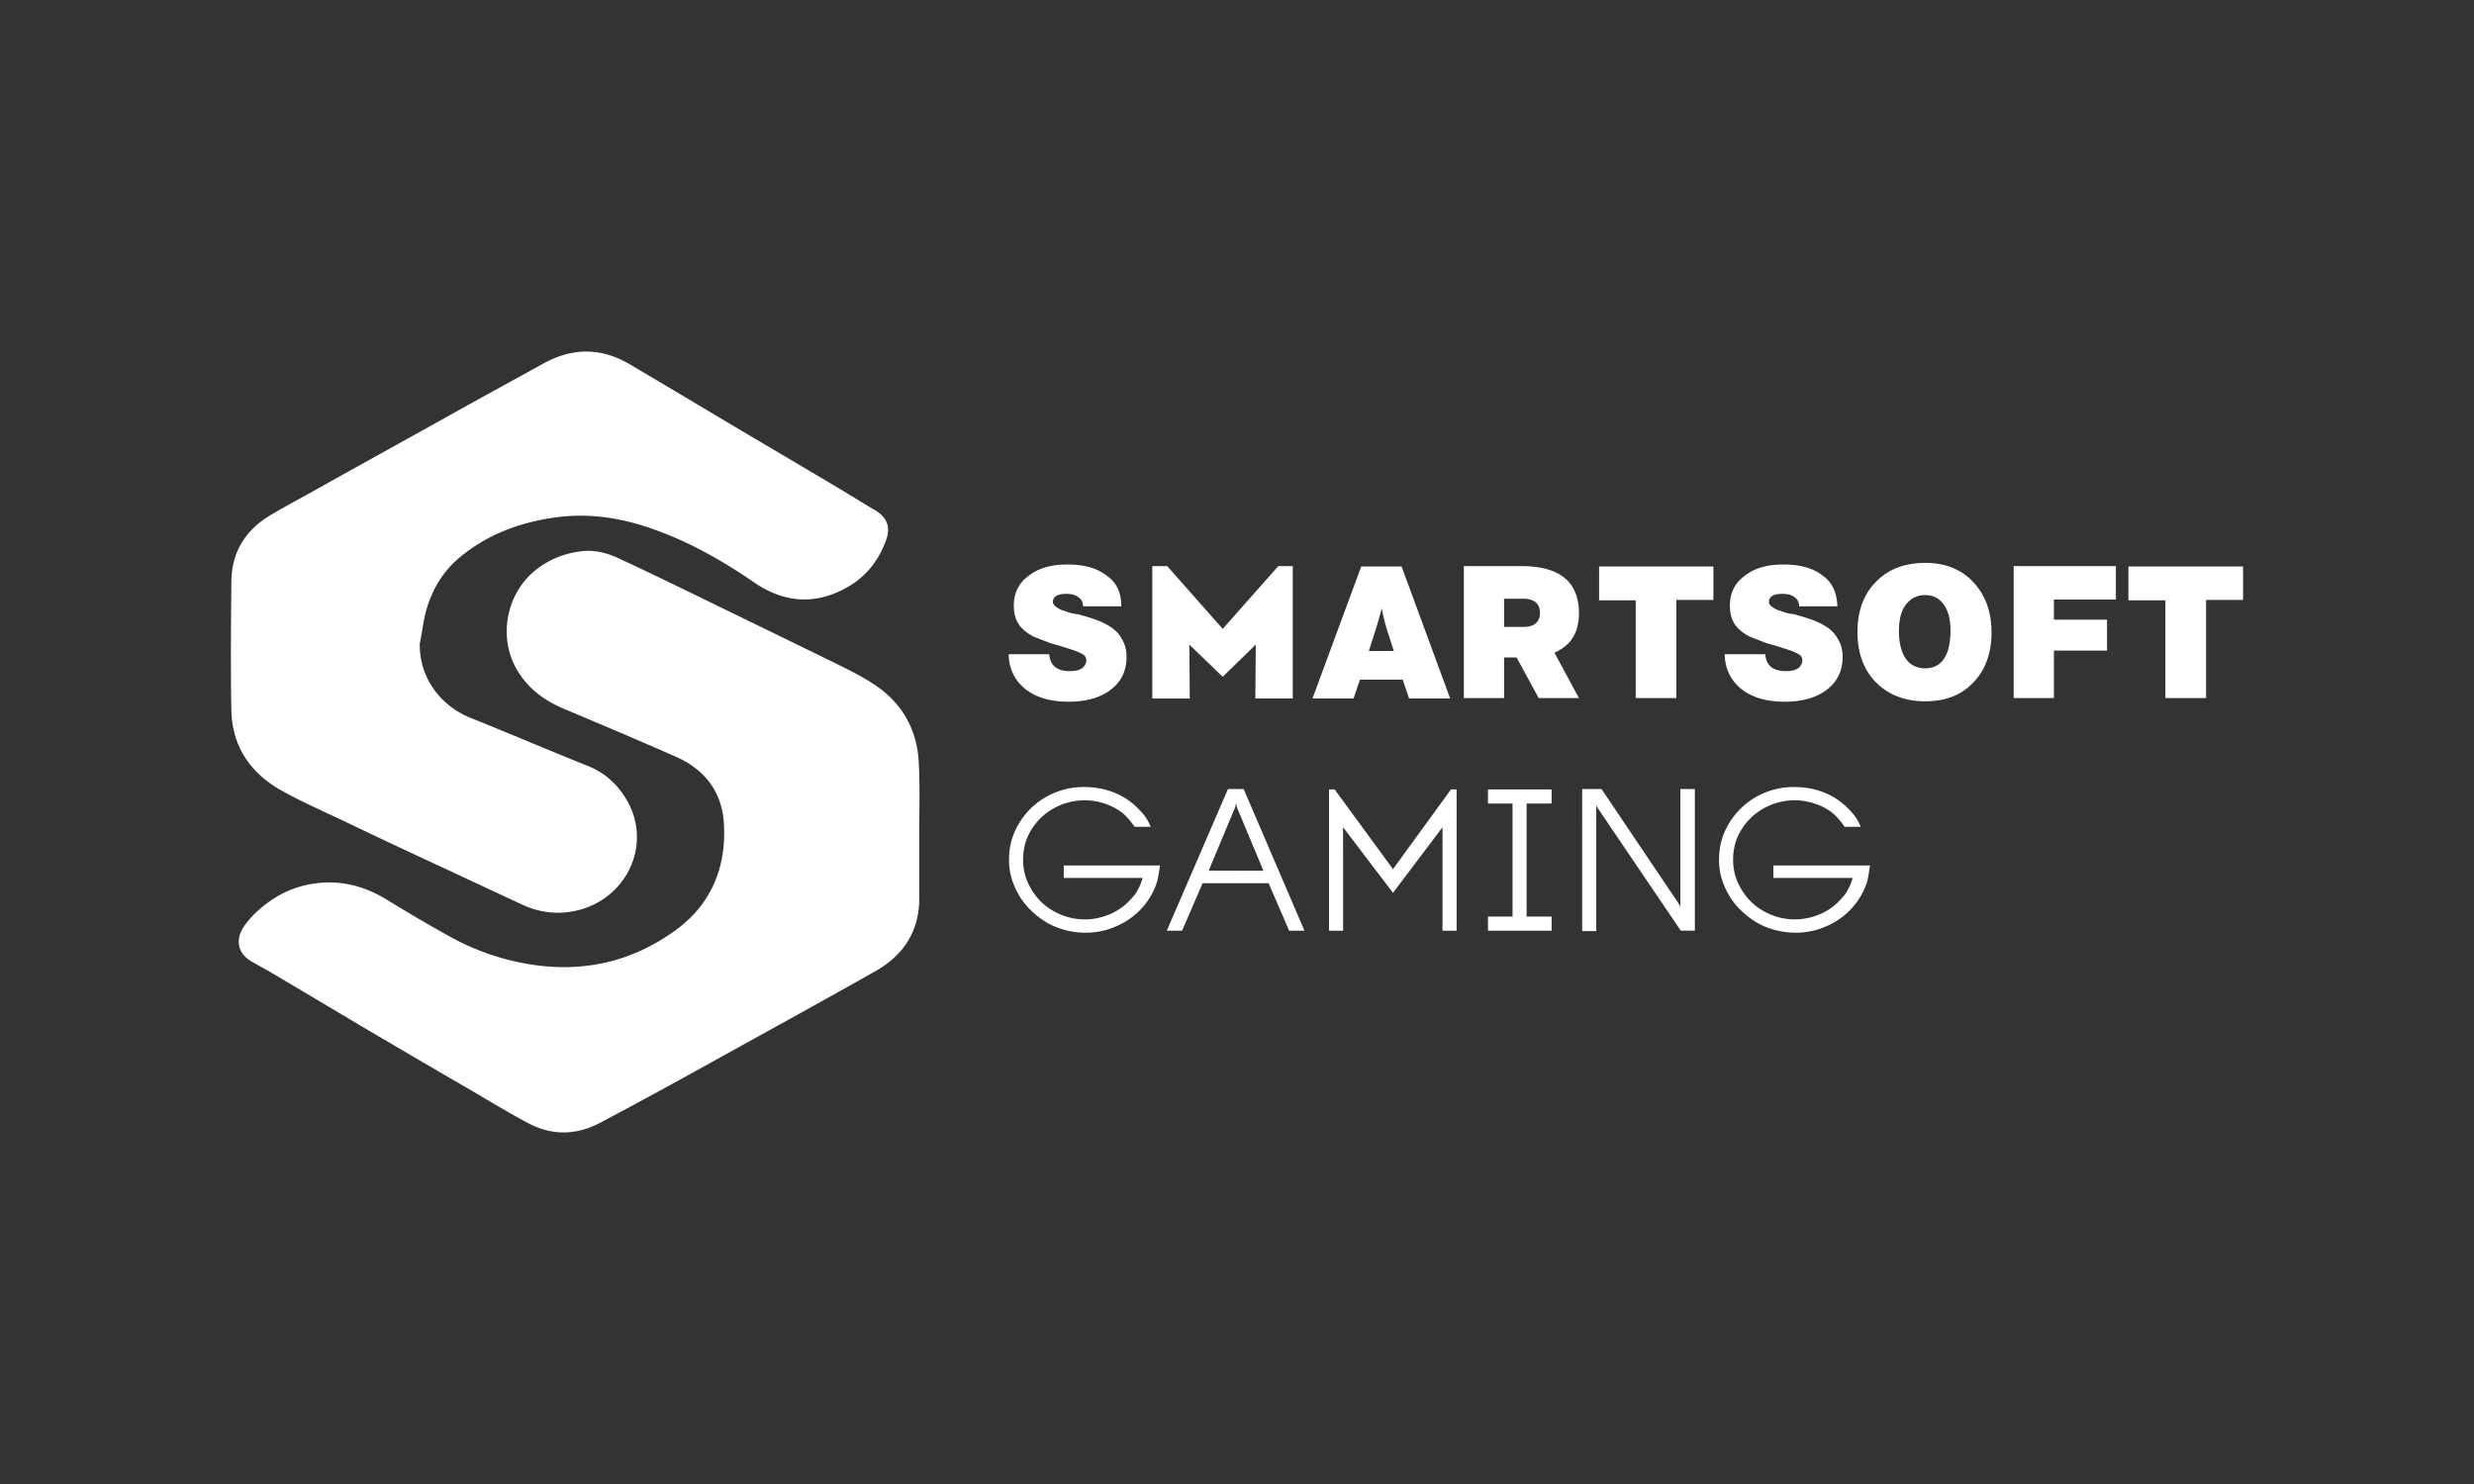 <svg xmlns="http://www.w3.org/2000/svg" width="150" height="90" fill="none" viewBox="0 0 150 90"><rect x="0" y="0" width="150" height="90" fill="#333333" stroke="none"/><path fill="#fff" d="M55.735 50.488v4.075c-.025 1.928-.952 3.344-2.587 4.296-3.197 1.805-6.394 3.563-9.615 5.344a402 402 0 0 1-7.126 3.88c-1.464.781-2.978.806-4.442 0-1.147-.61-2.27-1.293-3.392-1.952a922 922 0 0 1-6.59-3.856l-5.05-3.001c-.562-.342-1.148-.66-1.709-.977-.805-.488-.976-1.293-.44-2.098.416-.61.952-1.099 1.538-1.514 1.074-.78 2.294-1.147 3.612-1.17 1.293 0 2.465.39 3.563 1.073a91 91 0 0 0 3.929 2.294c1.44.78 3.002 1.318 4.612 1.586 3.32.561 6.394-.146 9.079-2.172 2.123-1.61 2.977-3.929 2.757-6.565-.17-1.781-1.195-3.074-2.83-3.806-2.294-1.025-4.588-1.977-6.882-2.953-1.22-.513-2.221-1.27-2.88-2.465-1.05-1.88-.61-4.515 1.22-5.955.805-.634 1.733-1 2.758-1.123.83-.097 1.635.123 2.367.489 1.44.659 2.88 1.366 4.295 2.05l8.566 4.173c.927.463 1.903.927 2.758 1.537 1.561 1.123 2.391 2.709 2.464 4.661.074 1.391.025 2.758.025 4.149"/><path fill="#fff" d="M25.45 39.043c-.025 2.05 1.244 3.758 3.074 4.49 2.367.952 4.71 1.952 7.077 2.904a4.6 4.6 0 0 1 2.124 1.66c2 2.757.439 6.32-2.66 7.101-1.172.293-2.319.17-3.417-.342-1.684-.78-3.392-1.586-5.076-2.367a446 446 0 0 1-5.955-2.806c-1.244-.586-2.513-1.147-3.71-1.83-1.805-1.074-2.83-2.66-2.879-4.76-.049-2.61-.024-5.246 0-7.858.025-1.757.854-3.075 2.343-3.977 1.196-.708 2.416-1.343 3.612-2.026 2.318-1.293 4.661-2.587 6.98-3.88 2-1.123 4.026-2.221 6.052-3.344 1.732-.927 3.44-.927 5.149.074a1084 1084 0 0 1 5.54 3.294c2.294 1.367 4.588 2.709 6.882 4.076.83.488 1.635 1 2.464 1.488.733.44.977 1.025.66 1.855-.44 1.196-1.197 2.172-2.32 2.807-1.903 1.098-3.806.976-5.612-.244-1.88-1.294-3.831-2.416-5.98-3.197-1.976-.733-4.026-1.074-6.125-.781-2.098.292-4.075 1-5.759 2.391-1.05.854-1.708 1.977-2.074 3.246-.171.634-.244 1.342-.39 2.025m42.536-2.269h-2.319c0-.244-.097-.44-.293-.561-.17-.147-.439-.196-.732-.196-.536 0-.805.171-.805.489 0 .097.049.17.146.268q.147.11.367.22.256.072.439.146a2.6 2.6 0 0 0 .463.098q.257.036.293.073c.317.073.586.17.806.244s.463.17.732.317.463.293.634.464c.171.17.293.39.415.634.122.269.171.562.171.879q0 1.245-.952 1.977t-2.562.732c-1.123 0-2.001-.269-2.636-.781-.634-.513-.976-1.22-1-2.099h2.464q.074 1.025 1.245 1.025c.317 0 .561-.049.732-.17a.6.6 0 0 0 .269-.489.4.4 0 0 0-.147-.317c-.097-.073-.293-.171-.561-.269-.269-.097-.61-.195-.976-.317-.39-.097-.61-.17-.708-.22-.317-.122-.586-.22-.805-.317a2.5 2.5 0 0 1-.61-.415 1.6 1.6 0 0 1-.44-.61 2.3 2.3 0 0 1-.146-.854c0-.756.293-1.366.903-1.806.586-.463 1.366-.683 2.343-.683 1.025 0 1.806.22 2.391.683.586.39.879 1.025.879 1.855m16.985-2.44 2.953 8.029h-2.49l-.39-1.147h-2.587l-.39 1.147h-2.49l2.954-8.005h2.44zm-.464 5.149-.439-1.367a13 13 0 0 1-.293-1.22c-.122.488-.244.879-.342 1.22-.122.366-.268.83-.439 1.367zm19.377-5.149v2.05h-2.245v5.954h-2.465v-5.93h-2.22v-2.05h6.93zm7.517 2.44h-2.319c0-.244-.097-.44-.293-.561-.17-.147-.439-.196-.732-.196-.537 0-.805.171-.805.489 0 .097.049.17.146.268q.147.11.366.22.257.072.44.146a2.6 2.6 0 0 0 .463.098q.257.036.293.073c.317.073.586.17.806.244.219.073.463.17.732.317s.463.293.634.464c.171.17.293.39.415.634.122.269.171.562.171.879q0 1.245-.952 1.977t-2.562.732c-1.123 0-2.001-.269-2.636-.781-.634-.513-.976-1.22-1.001-2.099h2.465q.074 1.025 1.245 1.025c.317 0 .561-.049.732-.17a.6.6 0 0 0 .268-.489.4.4 0 0 0-.146-.317 2.4 2.4 0 0 0-.561-.269c-.269-.097-.61-.195-.976-.317-.391-.097-.611-.17-.708-.22-.317-.122-.586-.22-.805-.317a2.5 2.5 0 0 1-.611-.415 1.6 1.6 0 0 1-.439-.61 2.3 2.3 0 0 1-.146-.854c0-.756.293-1.366.903-1.806.585-.463 1.366-.683 2.342-.683 1.025 0 1.806.22 2.392.683.561.39.854 1.025.879 1.855m5.344-2.636c1.196 0 2.172.39 2.904 1.172.732.78 1.098 1.806 1.098 3.05 0 1.245-.366 2.27-1.098 3.026-.732.781-1.708 1.147-2.928 1.147s-2.221-.39-2.978-1.147c-.756-.78-1.122-1.781-1.122-3.05 0-1.27.366-2.294 1.122-3.05.757-.782 1.758-1.148 3.002-1.148m-.024 1.953q-.732 0-1.172.585c-.293.39-.415.928-.415 1.611 0 .708.147 1.27.415 1.66.269.39.684.585 1.172.585.512 0 .878-.195 1.147-.585.268-.39.39-.977.39-1.733 0-.66-.146-1.196-.415-1.562-.268-.366-.634-.561-1.122-.561m11.567-1.757v2.025h-3.758v1.22h3.221v1.88h-3.221v2.88h-2.44v-8.005zm7.712 0v2.05h-2.245v5.954h-2.465v-5.93h-2.245v-2.05H136zm-58.497 0-3.368 3.807-3.367-3.807h-.903v8.029h2.27l-.025-3.27 2.025 1.952 2.002-1.953-.025 3.27h2.27v-8.028zm18.23 8.004-1.488-2.758c.244-.097.463-.244.658-.39.562-.464.83-1.123.83-2.001 0-1.904-1.171-2.855-3.49-2.855h-3.49v8.004h2.441v-2.465h.757l1.342 2.465zM91.17 36.31h1.147c.707 0 1.049.293 1.049.855 0 .56-.342.854-1 .854h-1.172V36.31zM64.496 52.49h5.833q-.074.548-.147.878a3.6 3.6 0 0 1-.244.659 4.4 4.4 0 0 1-1.684 1.854q-.549.33-1.171.513a4.6 4.6 0 0 1-1.294.17c-.61 0-1.195-.121-1.757-.341s-1.05-.561-1.488-.976a4.4 4.4 0 0 1-1.001-1.416 4 4 0 0 1-.366-1.684c0-.805.195-1.537.61-2.22a4.56 4.56 0 0 1 1.66-1.61 4.6 4.6 0 0 1 2.293-.587c.952 0 1.806.244 2.538.708.44.293.806.635 1.147 1.074.123.17.245.39.342.634h-.976a4.4 4.4 0 0 0-.659-.78 3.4 3.4 0 0 0-1.098-.61 3.8 3.8 0 0 0-1.27-.22 3.85 3.85 0 0 0-1.878.488 3.7 3.7 0 0 0-1.367 1.318c-.341.56-.488 1.147-.488 1.806 0 .658.17 1.244.513 1.805.341.562.78 1.001 1.366 1.318a3.8 3.8 0 0 0 1.88.488c.536 0 1.049-.122 1.561-.341.488-.22.927-.537 1.27-.952q.255-.256.365-.513c.098-.146.195-.39.293-.707h-4.783zm6.247 3.953 3.71-8.59h.951l3.686 8.59h-.928l-1.245-2.88h-4.002l-1.244 2.88zm4.247-7.492-.05-.245-.048.244-1.61 3.856H76.6zm19.084-.221v-.853h-3.856v.854h1.488v6.857h-1.488v.855h3.856v-.855H92.56v-6.857zm1.854-.878H97.1l4.734 7.029.049.17v-7.199h.878v8.59h-.854l-5.076-7.492-.049-.122v7.639h-.854zm17.449 4.638q-.073.548-.146.878c-.049.22-.147.439-.244.658a4.4 4.4 0 0 1-1.684 1.855q-.55.33-1.171.513a4.6 4.6 0 0 1-1.294.17 4.8 4.8 0 0 1-1.757-.341c-.561-.22-1.049-.561-1.489-.976a4.4 4.4 0 0 1-1-1.416 4 4 0 0 1-.366-1.684c0-.805.195-1.537.61-2.22a4.57 4.57 0 0 1 1.659-1.611 4.65 4.65 0 0 1 2.294-.586c.952 0 1.806.244 2.538.708.44.293.806.634 1.147 1.074.122.17.244.39.342.634h-.976a4.4 4.4 0 0 0-.659-.78 3.4 3.4 0 0 0-1.098-.61 3.8 3.8 0 0 0-1.269-.22c-.684 0-1.294.17-1.879.488a3.7 3.7 0 0 0-1.367 1.318c-.342.56-.488 1.147-.488 1.805 0 .66.171 1.245.512 1.806.342.562.781 1 1.367 1.318a3.8 3.8 0 0 0 1.879.488 3.9 3.9 0 0 0 1.562-.341 3.5 3.5 0 0 0 1.269-.952q.257-.257.366-.513c.098-.146.195-.39.293-.707h-4.808v-.757zm-25.404-4.613-3.515 4.832-3.538-4.832h-.342v8.566h.854V50.17l3.026 3.978 3.002-3.978v6.272h.854v-8.566z"/></svg>